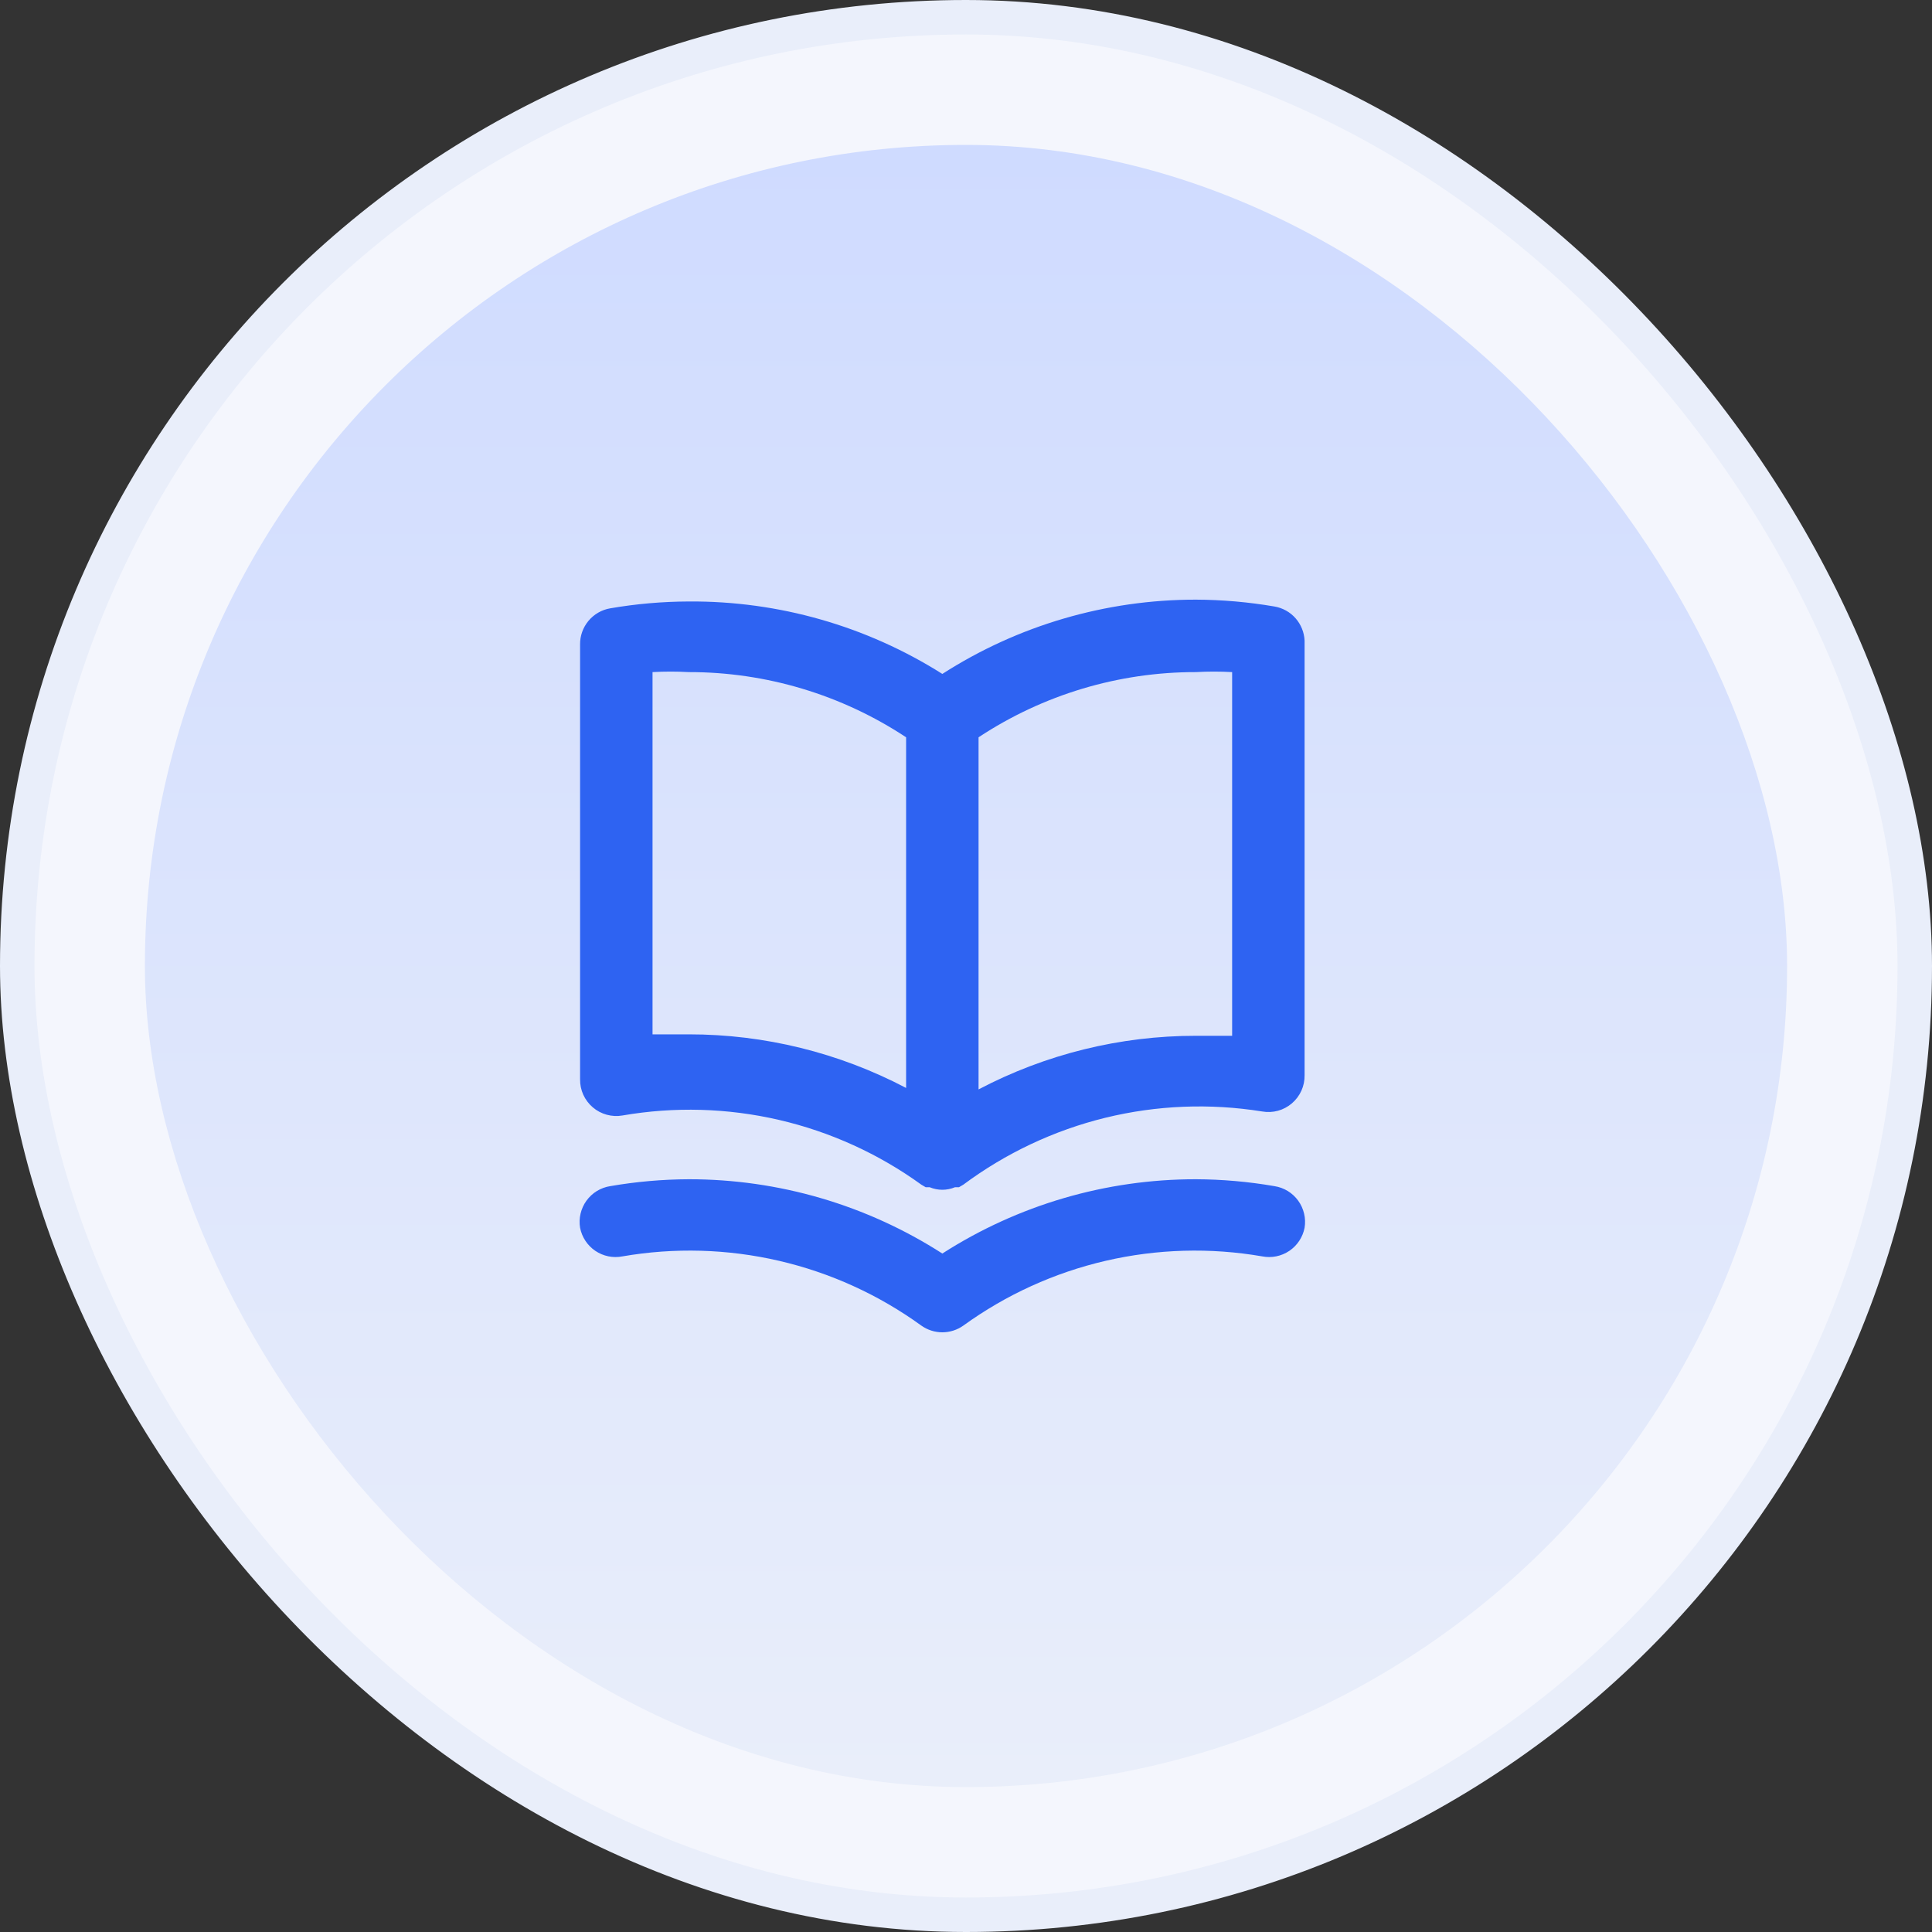 <svg width="40" height="40" viewBox="0 0 40 40" fill="none" xmlns="http://www.w3.org/2000/svg">
<rect x="0" y="0" width="40" height="40" fill="#333333" stroke="none"/>
<rect x="0.357" y="0.357" width="39.286" height="39.286" rx="19.643" fill="#F4F6FD"/>
<rect x="0.357" y="0.357" width="39.286" height="39.286" rx="19.643" stroke="#E9EEFA" stroke-width="0.714"/>
<rect x="3" y="3" width="34" height="34" rx="17" fill="url(#paint0_linear_1669_220450)"/>
<g clip-path="url(#clip0_1669_220450)">
<path d="M26.387 12.557C25.85 12.465 25.305 12.417 24.76 12.415C22.899 12.414 21.076 12.947 19.51 13.953C17.94 12.96 16.117 12.44 14.26 12.453C13.714 12.455 13.17 12.502 12.633 12.595C12.456 12.625 12.297 12.718 12.183 12.855C12.069 12.993 12.007 13.166 12.01 13.345V22.345C12.008 22.455 12.031 22.564 12.076 22.665C12.122 22.765 12.189 22.855 12.273 22.926C12.356 22.998 12.455 23.05 12.561 23.079C12.667 23.108 12.779 23.114 12.887 23.095C13.962 22.909 15.063 22.94 16.126 23.186C17.189 23.432 18.191 23.888 19.075 24.527L19.165 24.58H19.247C19.331 24.615 19.42 24.633 19.51 24.633C19.6 24.633 19.689 24.615 19.773 24.58H19.855L19.945 24.527C20.823 23.874 21.822 23.403 22.885 23.142C23.948 22.882 25.052 22.838 26.133 23.012C26.241 23.031 26.352 23.026 26.459 22.997C26.565 22.968 26.664 22.915 26.747 22.844C26.831 22.772 26.898 22.683 26.944 22.582C26.989 22.482 27.012 22.373 27.01 22.262V13.262C27.002 13.092 26.936 12.929 26.823 12.8C26.71 12.672 26.556 12.586 26.387 12.557ZM18.76 22.525C17.372 21.795 15.828 21.414 14.26 21.415C14.012 21.415 13.765 21.415 13.51 21.415V13.915C13.76 13.901 14.01 13.901 14.26 13.915C15.86 13.913 17.425 14.383 18.76 15.265V22.525ZM25.51 21.445C25.255 21.445 25.008 21.445 24.76 21.445C23.192 21.444 21.648 21.825 20.26 22.555V15.265C21.595 14.383 23.16 13.913 24.76 13.915C25.01 13.901 25.26 13.901 25.51 13.915V21.445ZM26.387 24.558C25.85 24.465 25.305 24.417 24.76 24.415C22.899 24.413 21.076 24.947 19.51 25.953C17.944 24.947 16.121 24.413 14.26 24.415C13.714 24.417 13.17 24.465 12.633 24.558C12.535 24.573 12.441 24.608 12.357 24.659C12.273 24.711 12.2 24.779 12.142 24.859C12.084 24.939 12.043 25.03 12.02 25.127C11.997 25.223 11.994 25.323 12.01 25.42C12.048 25.615 12.162 25.787 12.326 25.898C12.491 26.009 12.693 26.05 12.887 26.012C13.962 25.826 15.063 25.857 16.126 26.103C17.189 26.349 18.191 26.805 19.075 27.445C19.202 27.535 19.354 27.584 19.51 27.584C19.666 27.584 19.818 27.535 19.945 27.445C20.829 26.805 21.831 26.349 22.894 26.103C23.957 25.857 25.058 25.826 26.133 26.012C26.327 26.05 26.529 26.009 26.694 25.898C26.858 25.787 26.972 25.615 27.01 25.42C27.026 25.323 27.023 25.223 27 25.127C26.977 25.03 26.936 24.939 26.878 24.859C26.82 24.779 26.747 24.711 26.663 24.659C26.579 24.608 26.485 24.573 26.387 24.558Z" fill="#2E63F2"/>
</g>
<defs>
<linearGradient id="paint0_linear_1669_220450" x1="20" y1="3" x2="20" y2="37" gradientUnits="userSpaceOnUse">
<stop stop-color="#CFDBFF"/>
<stop offset="1" stop-color="#E9EEFA"/>
</linearGradient>
<clipPath id="clip0_1669_220450">
<rect width="16" height="16" fill="white" transform="translate(12 12)"/>
</clipPath>
</defs>
</svg>

